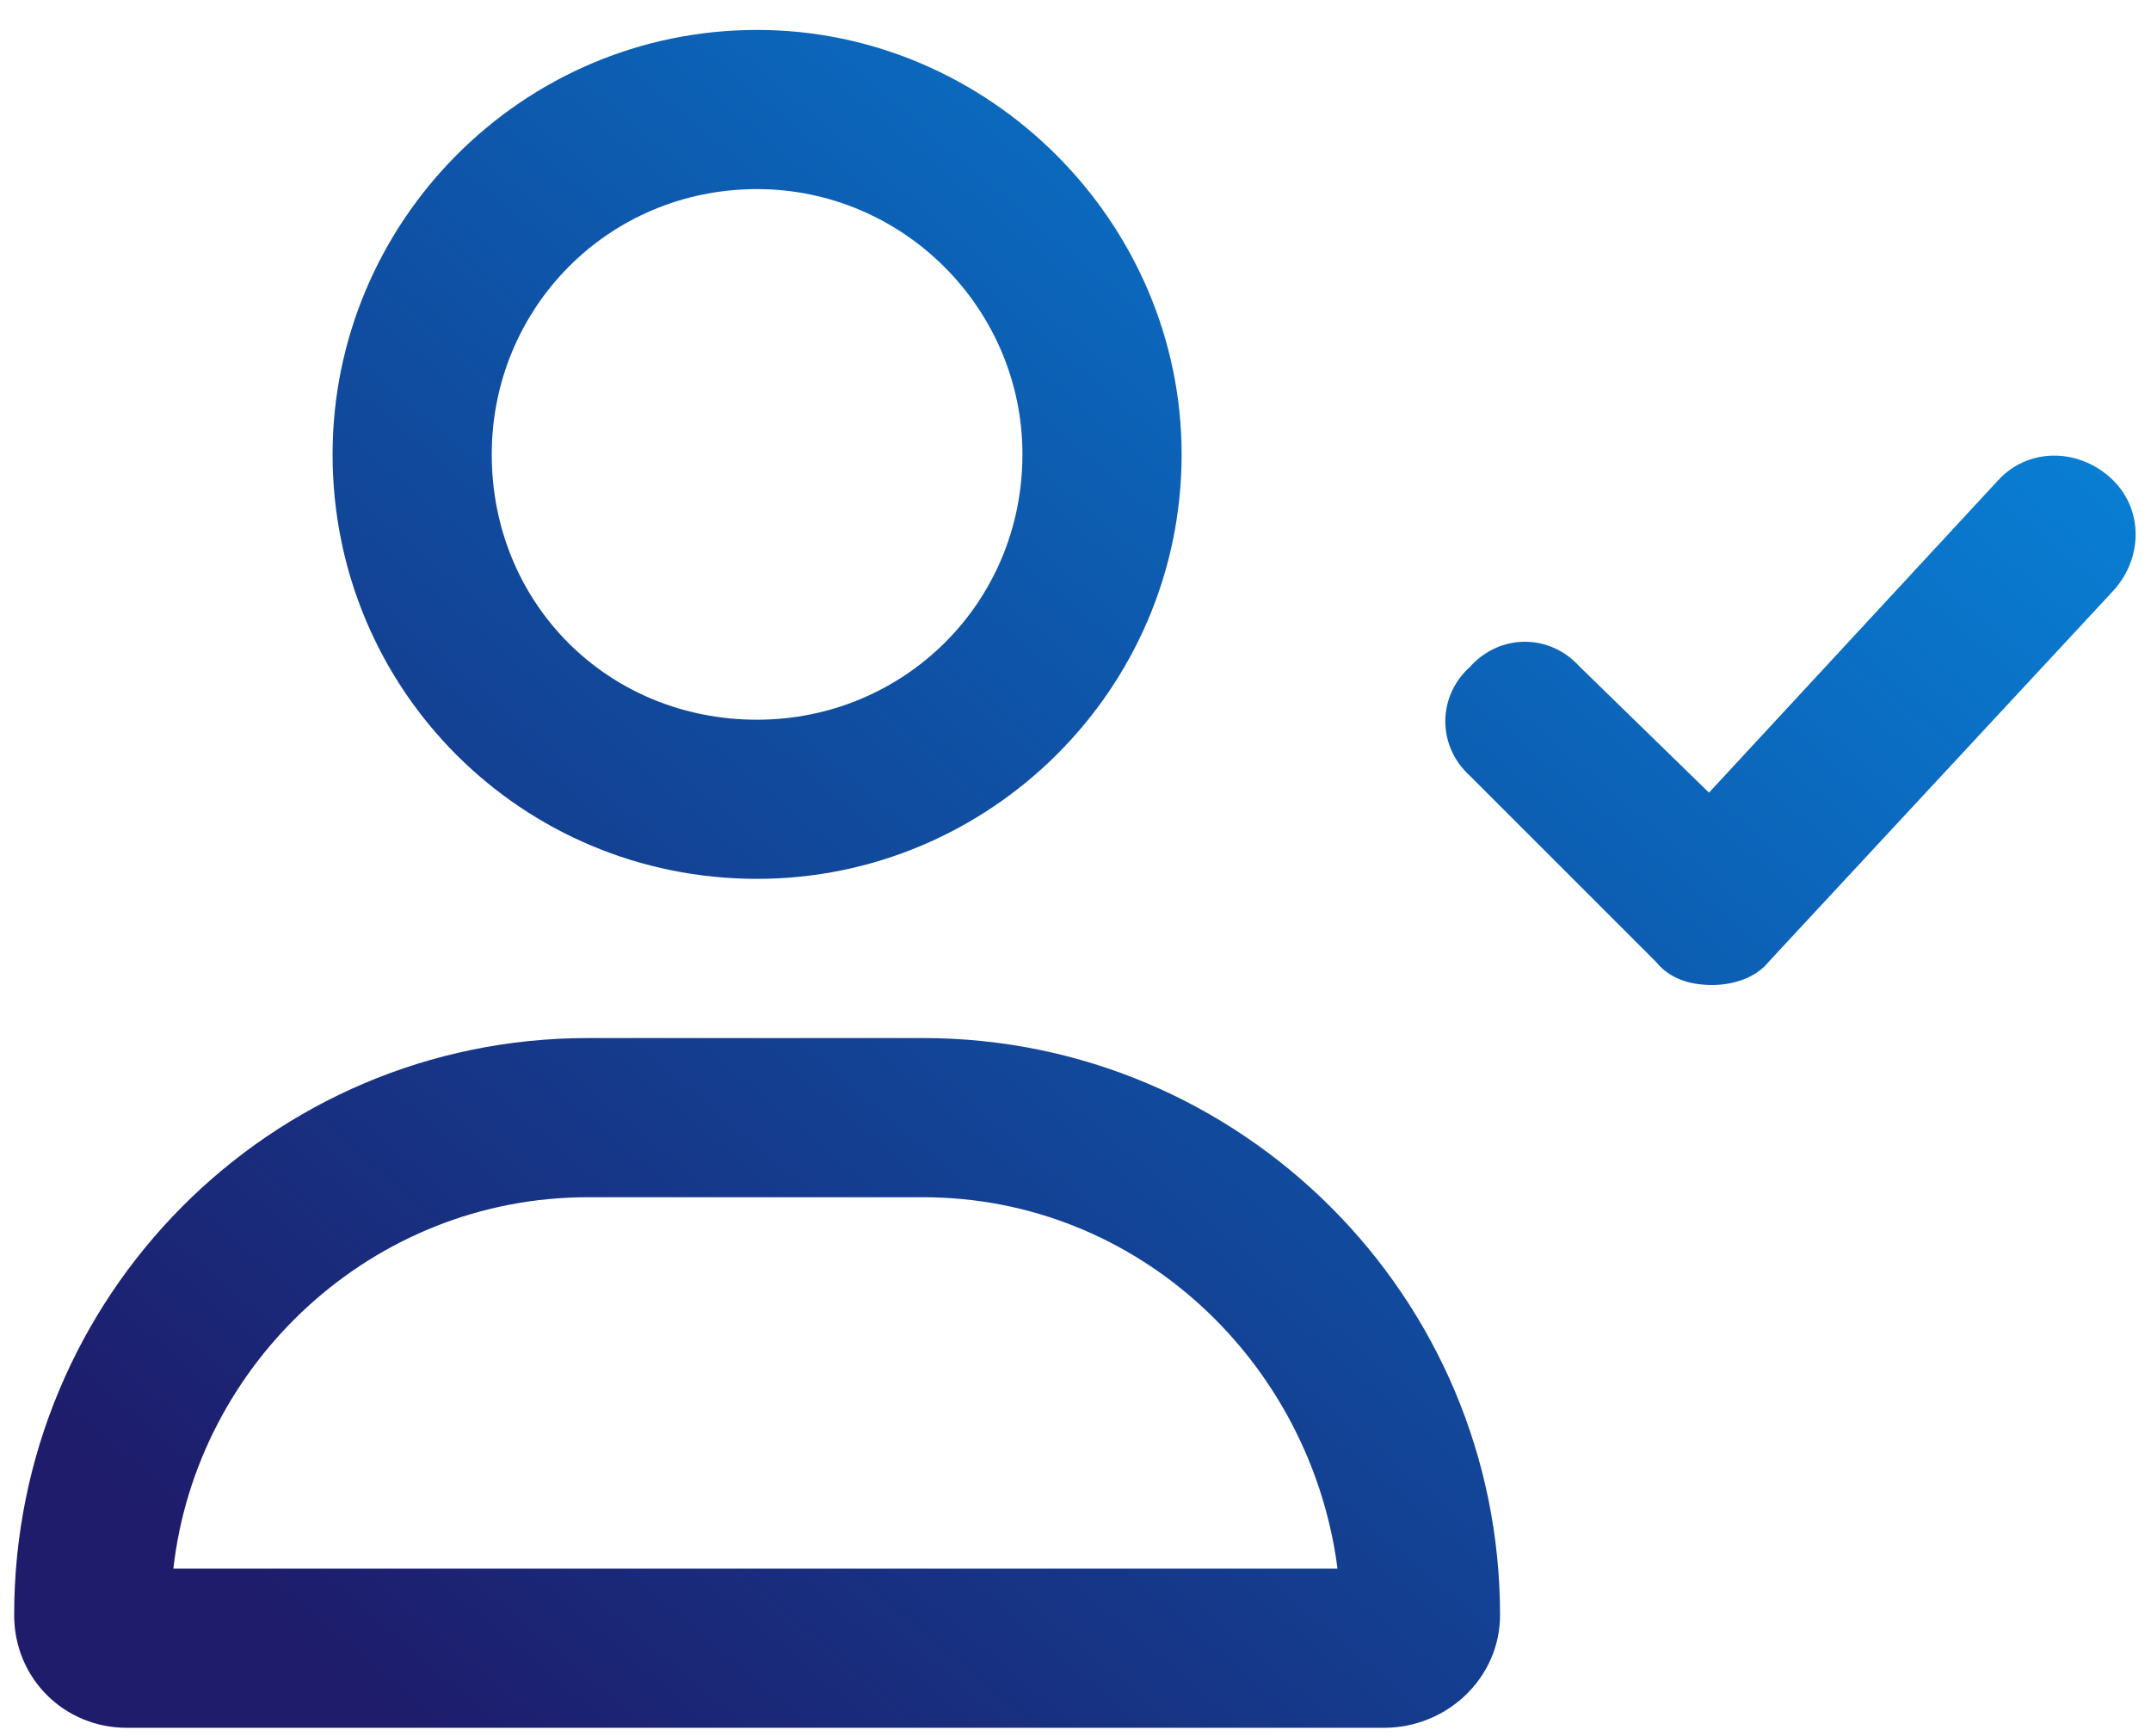 <svg width="57" height="46" viewBox="0 0 57 46" fill="none" xmlns="http://www.w3.org/2000/svg">
<path d="M24.457 27.512H15.58C7.143 27.512 0.375 34.367 0.375 42.805C0.375 44.475 1.693 45.793 3.363 45.793H36.674C38.344 45.793 39.75 44.475 39.75 42.805C39.75 34.367 32.895 27.512 24.457 27.512ZM4.594 41.575C5.209 36.125 9.867 31.731 15.58 31.731H24.457C30.17 31.731 34.74 36.125 35.443 41.575H4.594ZM20.062 23.293C26.215 23.293 31.312 18.284 31.312 12.043C31.312 5.891 26.215 0.793 20.062 0.793C13.822 0.793 8.813 5.891 8.813 12.043C8.813 18.284 13.822 23.293 20.062 23.293ZM20.062 5.012C23.93 5.012 27.094 8.176 27.094 12.043C27.094 15.998 23.93 19.075 20.062 19.075C16.108 19.075 13.031 15.998 13.031 12.043C13.031 8.176 16.108 5.012 20.062 5.012ZM55.922 12.659C55.043 11.867 53.725 11.867 52.934 12.746L45.287 21.008L41.859 17.668C41.068 16.789 39.75 16.789 38.959 17.668C38.08 18.459 38.08 19.778 38.959 20.569L43.881 25.491C44.233 25.93 44.76 26.106 45.375 26.106C45.902 26.106 46.518 25.93 46.869 25.491L56.01 15.647C56.801 14.768 56.801 13.45 55.922 12.659Z" fill="url(#paint0_linear_1273_2281)"/>
<defs>
<linearGradient id="paint0_linear_1273_2281" x1="19.306" y1="53.2" x2="64.189" y2="0.228" gradientUnits="userSpaceOnUse">
<stop stop-color="#1E1C6B"/>
<stop offset="0.458" stop-color="#0E54A8"/>
<stop offset="1" stop-color="#0599EF"/>
</linearGradient>
</defs>
</svg>
